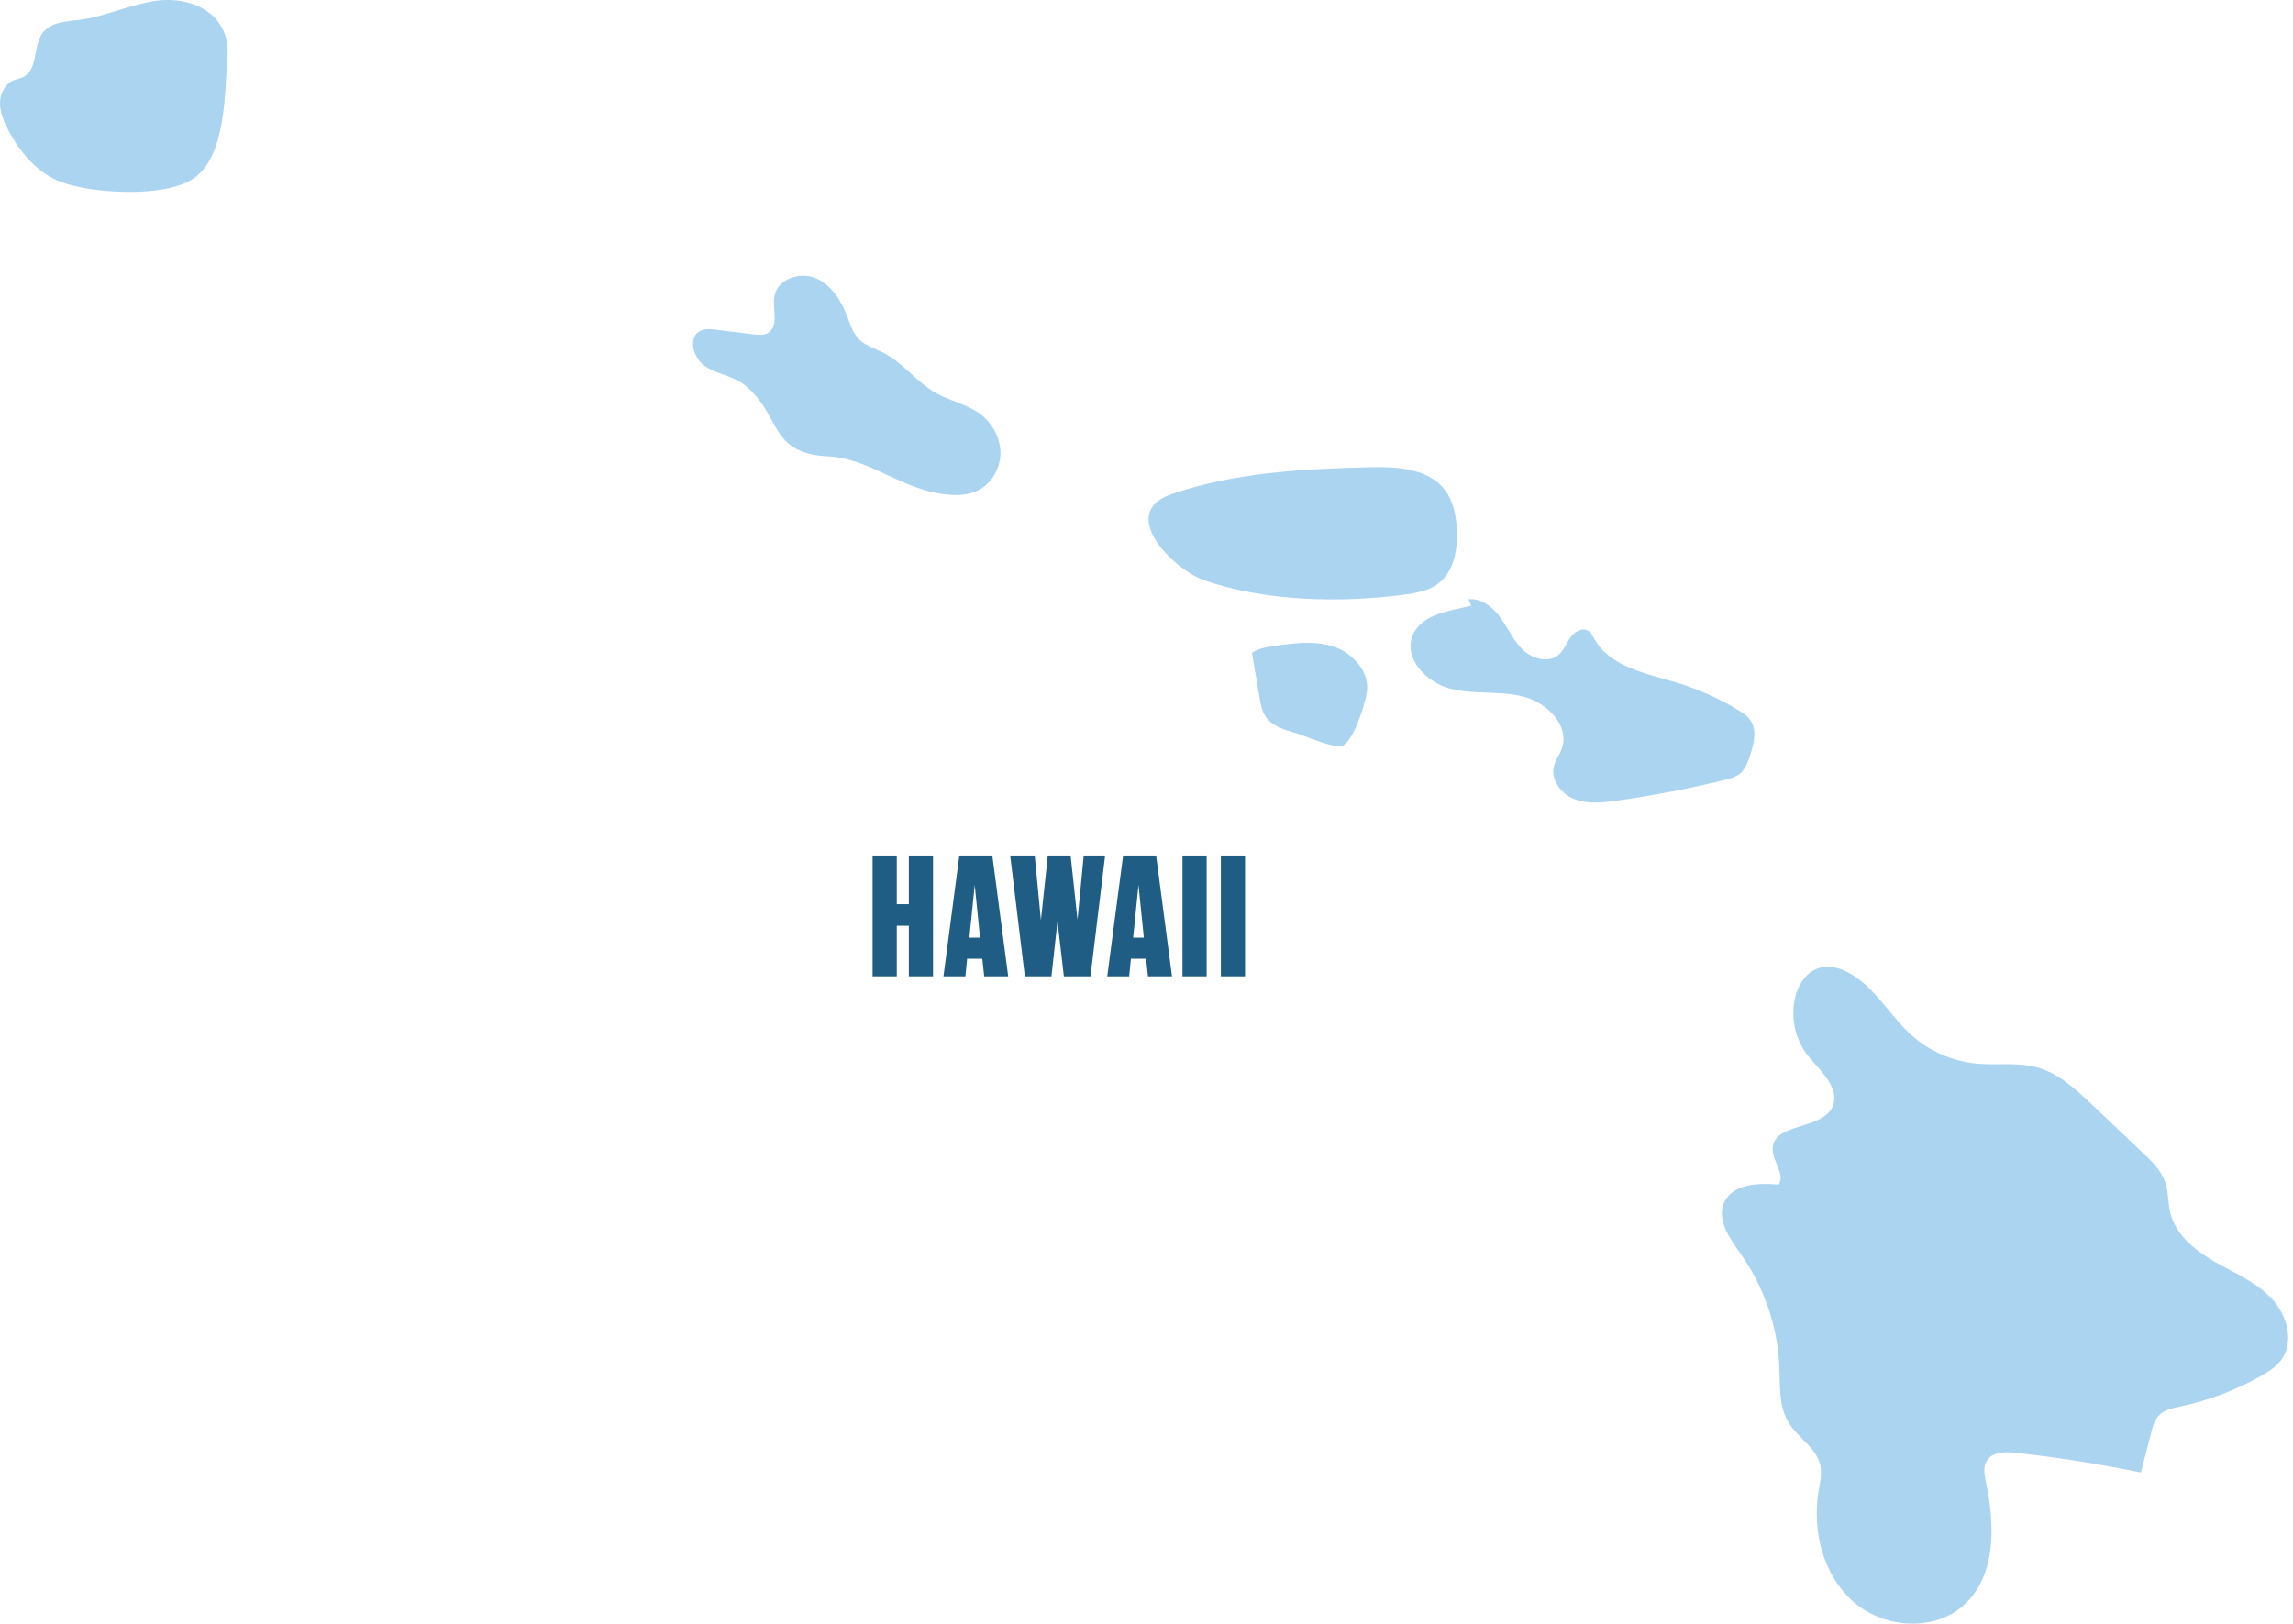 <?xml version="1.0" encoding="UTF-8"?> <svg xmlns="http://www.w3.org/2000/svg" width="425" height="301" viewBox="0 0 425 301" fill="none"><path d="M270.024 98.087C269.878 95.521 269.364 92.867 267.794 90.813C264.683 86.766 258.784 86.487 253.677 86.619C241.336 86.942 228.804 87.587 217.138 91.605C206.968 95.125 217.519 105.552 223.051 107.517C234.38 111.521 248.644 111.814 260.427 110.215C262.54 109.922 264.727 109.526 266.444 108.28C269.481 106.065 270.23 101.827 270.024 98.073V98.087ZM28.307 0.242C23.714 1.004 19.4 3.072 14.792 3.673C12.356 3.981 9.553 4.055 8.012 5.961C6.075 8.396 7.117 12.839 4.344 14.262C3.727 14.57 3.038 14.658 2.407 14.936C0.866 15.611 0.015 17.4 0 19.086C0 20.773 0.66 22.401 1.423 23.896C3.581 28.12 6.853 32.036 11.285 33.722C16.89 35.863 30.596 36.758 35.908 33.062C41.954 28.853 41.631 17.062 42.16 10.61C42.82 2.515 35.439 -0.961 28.336 0.227L28.307 0.242ZM181.67 76.735C179.219 74.931 176.064 74.33 173.408 72.834C169.871 70.81 167.377 67.261 163.767 65.414C162.167 64.592 160.348 64.094 159.115 62.803C158.102 61.733 157.633 60.266 157.119 58.888C155.989 55.896 154.214 52.889 151.279 51.599C148.344 50.308 144.176 51.672 143.56 54.81C143.09 57.216 144.47 60.501 142.327 61.733C141.535 62.187 140.552 62.099 139.657 61.982C137.338 61.703 135.02 61.425 132.701 61.131C131.732 60.999 130.691 60.897 129.81 61.337C127.389 62.539 128.489 66.484 130.764 67.951C133.038 69.417 135.973 69.71 138.072 71.426C144.939 77.043 142.371 83.994 153.436 84.596C161.419 85.035 166.892 90.711 175.183 91.635C177.062 91.855 179.013 91.855 180.76 91.151C183.475 90.051 185.309 87.206 185.426 84.287C185.529 81.369 184.003 78.48 181.655 76.75L181.67 76.735ZM420.98 240.676C418.104 237.64 414.098 235.969 410.473 233.901C406.834 231.804 403.254 228.929 402.256 224.853C401.801 222.975 401.933 220.981 401.302 219.148C400.554 216.963 398.822 215.291 397.149 213.707C394.023 210.73 390.898 207.768 387.772 204.805C384.749 201.946 381.565 198.983 377.544 197.883C373.934 196.886 370.089 197.531 366.362 197.18C361.901 196.769 357.587 194.877 354.256 191.885C350.983 188.952 348.679 185.022 345.319 182.192C334.137 172.762 328.458 188.16 335.458 196.168C337.82 198.851 341.181 202.122 339.581 205.319C337.468 209.527 328.84 208.149 328.561 212.842C328.414 215.203 330.938 217.623 329.676 219.617C325.89 219.265 321.121 219.456 319.565 222.931C318.098 226.202 320.71 229.721 322.764 232.654C327.005 238.696 329.485 245.956 329.793 253.332C329.94 256.91 329.661 260.753 331.554 263.803C333.257 266.56 336.602 268.349 337.351 271.517C337.762 273.203 337.321 274.963 337.043 276.679C335.869 284.056 337.996 292.209 343.675 297.078C349.354 301.947 358.702 302.534 364.161 297.416C370.016 291.931 369.752 282.633 368.094 274.802C367.815 273.467 367.521 271.986 368.226 270.828C369.253 269.112 371.689 269.097 373.685 269.332C381.447 270.182 389.166 271.414 396.812 272.983C397.457 270.49 398.103 267.968 398.749 265.46C399.013 264.419 399.306 263.348 400.011 262.542C401.038 261.369 402.696 261.046 404.222 260.723C409.402 259.609 414.406 257.702 419.029 255.107C420.452 254.3 421.875 253.405 422.829 252.1C425.309 248.727 423.886 243.726 421.01 240.691L420.98 240.676ZM322.75 143.197C323.557 142.405 323.953 141.305 324.305 140.235C325.039 138.02 325.743 135.425 324.423 133.518C323.865 132.682 322.999 132.125 322.148 131.626C318.567 129.456 314.723 127.74 310.717 126.538C305.067 124.836 298.39 123.619 295.514 118.457C295.22 117.929 294.942 117.343 294.443 116.991C293.357 116.257 291.845 117.079 291.082 118.149C290.319 119.205 289.894 120.54 288.896 121.39C287.061 122.974 284.082 122.167 282.322 120.525C280.546 118.853 279.548 116.565 278.154 114.571C276.745 112.606 274.573 110.831 272.167 111.095L272.68 112.283C269.026 113.192 263.494 113.75 261.836 117.797C260.104 121.992 264.316 126.479 268.704 127.638C273.106 128.796 277.816 128.019 282.233 129.104C286.65 130.175 290.994 134.471 289.483 138.754C289.072 139.912 288.279 140.909 288.001 142.097C287.399 144.649 289.424 147.245 291.875 148.169C294.325 149.093 297.055 148.799 299.652 148.433C306.314 147.494 312.947 146.233 319.492 144.634C320.666 144.356 321.913 144.018 322.779 143.183L322.75 143.197ZM247.235 119.894C243.61 118.692 239.663 119.234 235.892 119.806C234.542 120.012 233.147 120.232 232.047 121.038C232.516 123.81 232.986 126.582 233.456 129.353C233.661 130.527 233.867 131.714 234.498 132.712C235.627 134.515 237.843 135.249 239.883 135.806C241.512 136.246 247.352 138.842 248.732 138.284C250.918 137.404 252.958 130.644 253.325 128.444C253.971 124.69 250.845 121.111 247.22 119.88L247.235 119.894Z" fill="#AAD4F0"></path><path d="M230.765 158.602V181.002H226.285V158.602H230.765Z" fill="#1F5D85"></path><path d="M223.649 158.602V181.002H219.169V158.602H223.649Z" fill="#1F5D85"></path><path d="M217.225 181.002H212.777L212.425 177.738H209.609L209.289 181.002H205.225L208.169 158.602H214.281L217.225 181.002ZM211.017 164.074L210.025 173.834H212.009L211.017 164.074Z" fill="#1F5D85"></path><path d="M194.21 158.602H198.434L199.714 170.506L200.866 158.602H204.834L202.114 181.002H197.186L196.002 170.794L194.882 181.002H189.954L187.234 158.602H191.778L192.93 170.602L194.21 158.602Z" fill="#1F5D85"></path><path d="M186.867 181.002H182.419L182.067 177.738H179.251L178.931 181.002H174.867L177.811 158.602H183.923L186.867 181.002ZM180.659 164.074L179.667 173.834H181.651L180.659 164.074Z" fill="#1F5D85"></path><path d="M166.214 167.626H168.454V158.602H172.934V181.002H168.454V171.626H166.214V181.002H161.734V158.602H166.214V167.626Z" fill="#1F5D85"></path></svg> 